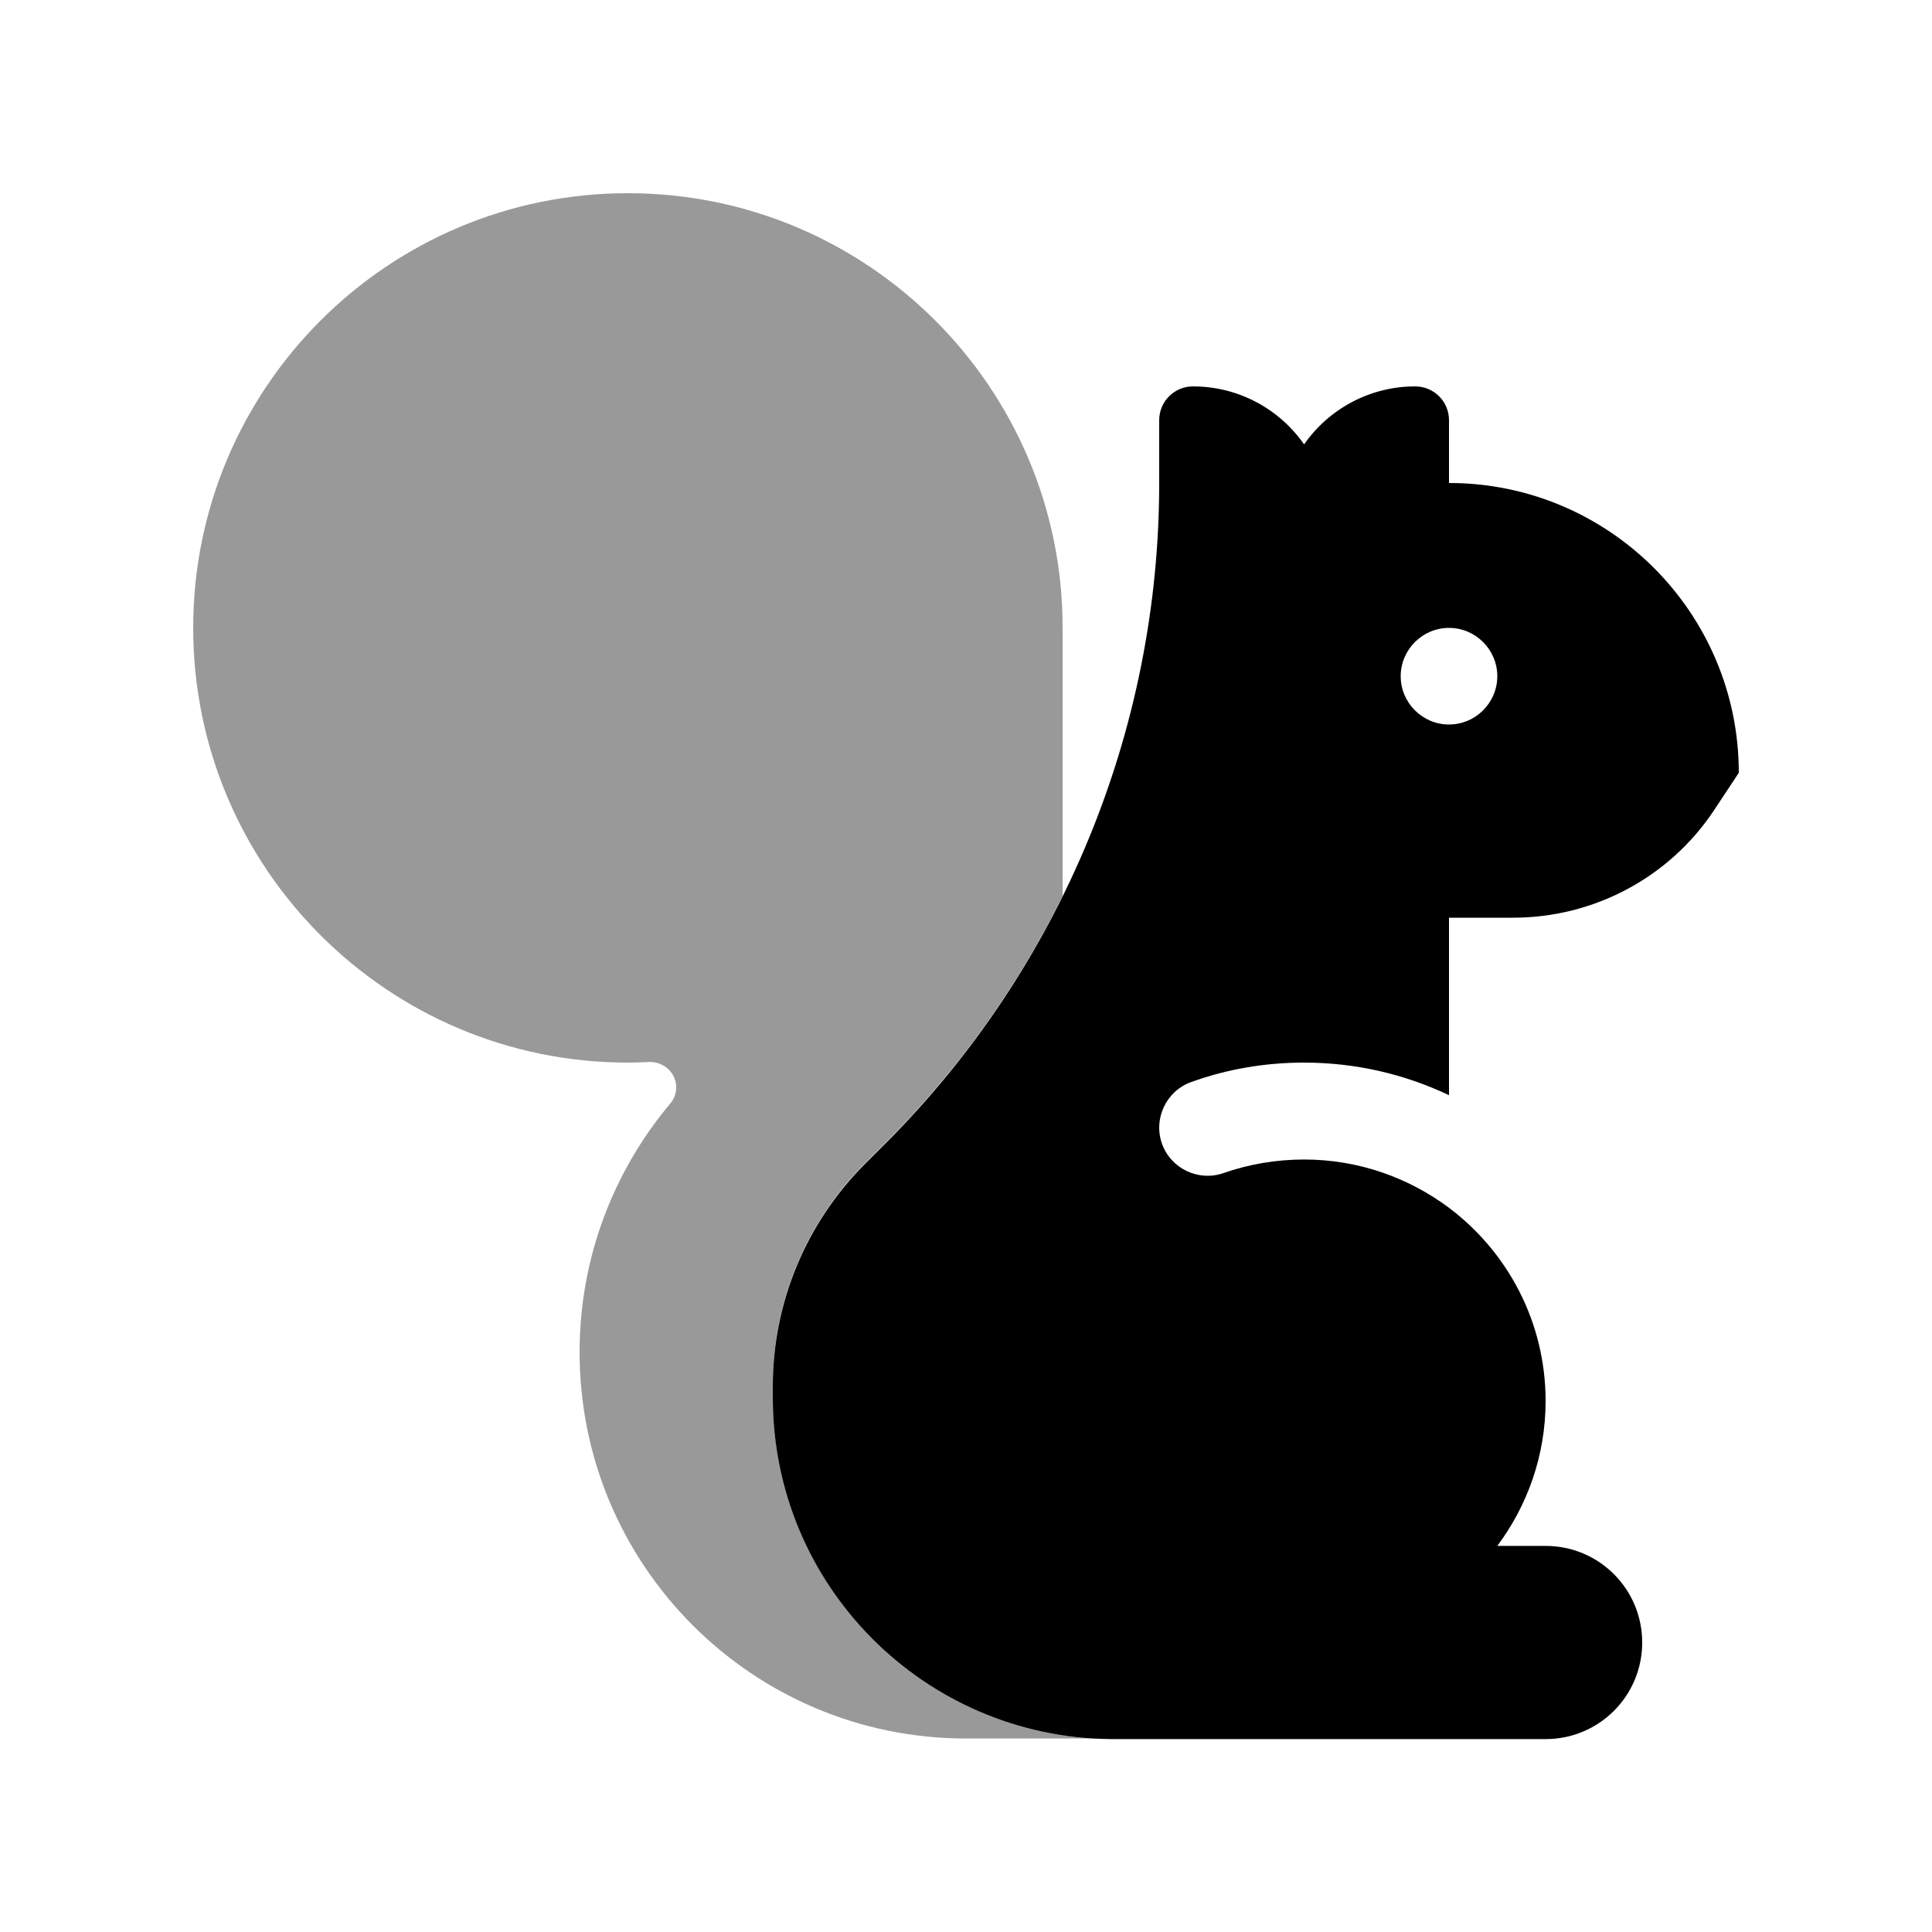 <svg xmlns="http://www.w3.org/2000/svg" viewBox="0 0 640 640"><!--! Font Awesome Pro 7.1.0 by @fontawesome - https://fontawesome.com License - https://fontawesome.com/license (Commercial License) Copyright 2025 Fonticons, Inc. --><path opacity=".4" fill="currentColor" d="M64 208C64 287.5 128.5 352 208 352C210.3 352 212.6 351.9 214.9 351.8C219.8 351.6 224 355.3 224 360.2C224 362.2 223.3 364.1 222 365.6C203.3 387.9 192 416.6 192 447.9C192 518.6 249.3 575.9 320 575.9C336 575.9 352 575.9 368 575.9C306 575.3 256 524.9 256 462.8L256 459C256 431.4 267 404.9 286.5 385.4L293.5 378.4C317.5 354.4 337.2 326.8 352 296.8L352 207.9C352 128.5 287.5 64 208 64C128.5 64 64 128.5 64 208z"/><path fill="currentColor" d="M384 139.2C384 133 389 128 395.2 128C410.4 128 423.9 135.6 432 147.2C440.1 135.6 453.6 128 468.8 128C475 128 480 133 480 139.2L480 160C533 160 576 203 576 256L567.8 268.4C553 290.7 528 304 501.2 304L480 304L480 362.8C465.5 355.9 449.2 352 432 352C418.9 352 406.4 354.2 394.7 358.4C386.4 361.3 382 370.5 384.9 378.8C387.8 387.1 397 391.5 405.3 388.6C413.6 385.7 422.6 384.1 432 384.1C450 384.1 466.6 390.1 480 400.1C499.4 414.7 512 437.9 512 464.1C512 482.1 506 498.7 496 512.1L512 512.1C529.7 512.1 544 526.4 544 544.1C544 561.8 529.7 576.1 512 576.1L368 576.1L368 576.1C306 575.5 256 525.1 256 463L256 459.2C256 431.6 267 405.1 286.5 385.6L293.5 378.6C351.4 320.6 384 242 384 160L384 139.2zM480 240C488.8 240 496 232.8 496 224C496 215.2 488.8 208 480 208C471.2 208 464 215.2 464 224C464 232.8 471.2 240 480 240z"/></svg>
